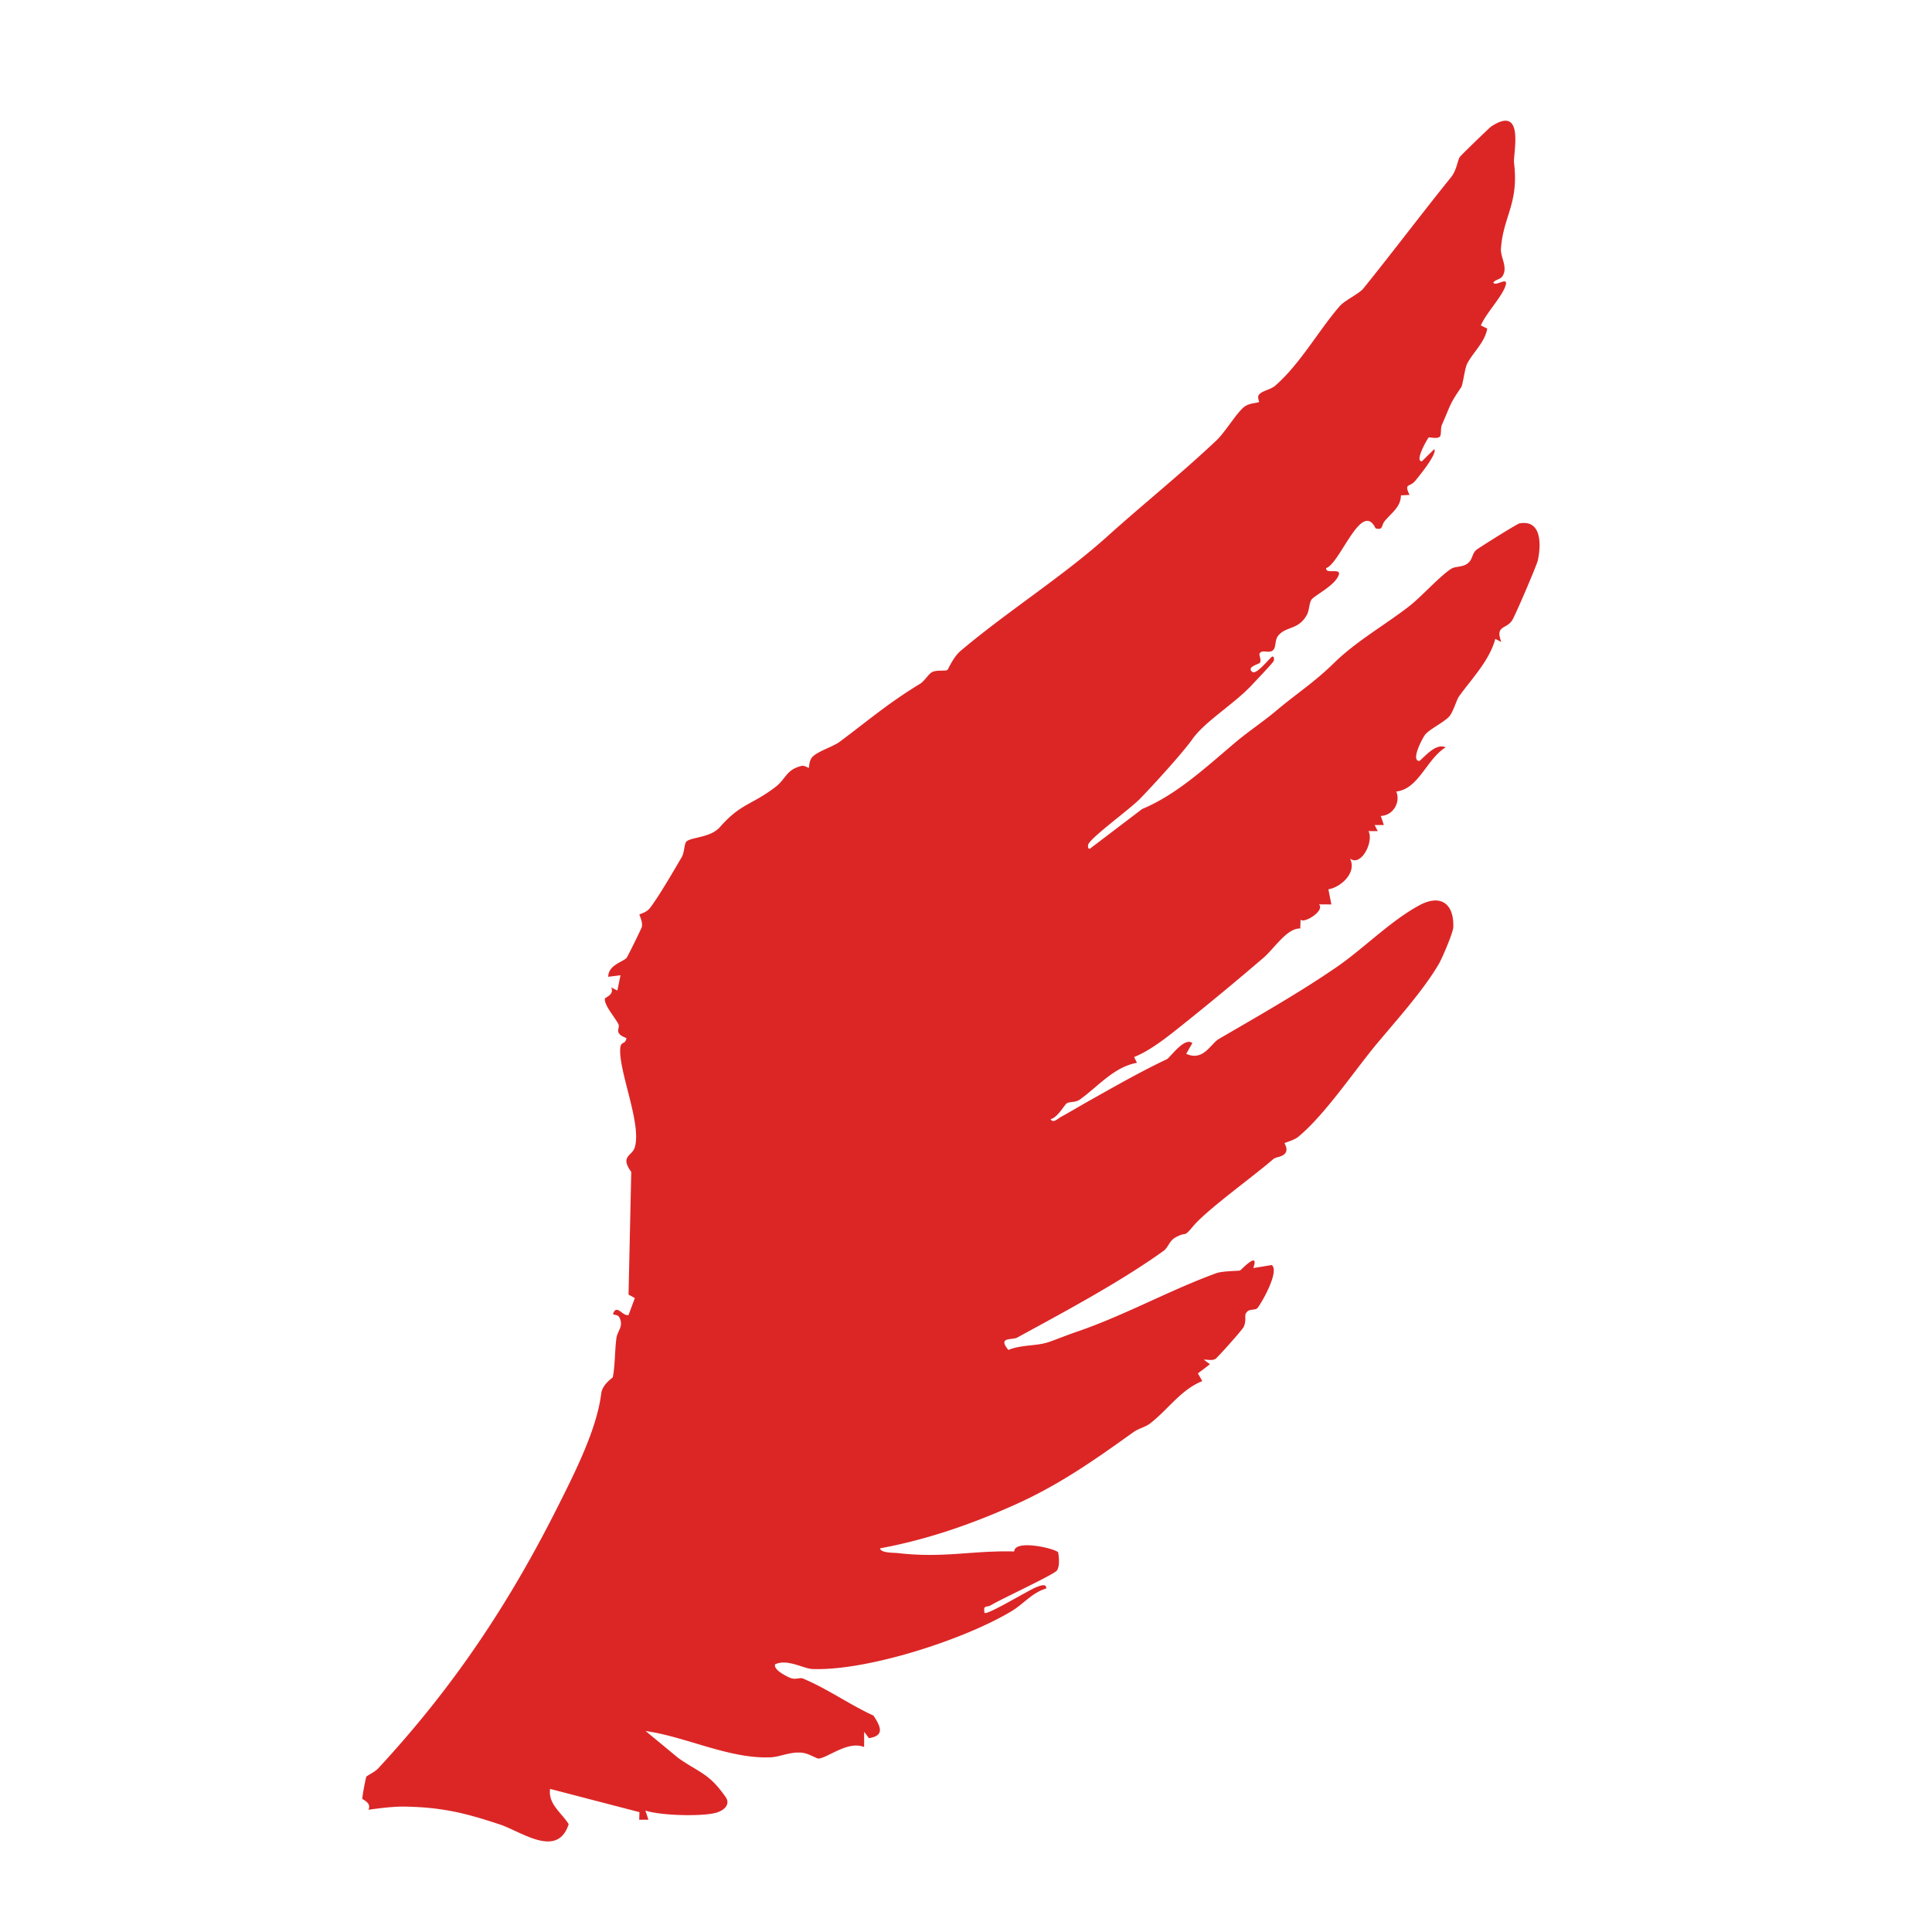 <svg xmlns="http://www.w3.org/2000/svg" width="64" height="64" fill="none"><path fill="#DC2626" d="M49.745 9.178c-.054.074-.217.089-.277.182.07.153.51-.23.406.101-.117.37-.65.918-.819 1.32l.212.104c-.079.46-.47.783-.667 1.166-.08.157-.14.701-.197.78-.397.576-.354.6-.636 1.236-.052.12-.016.321-.064.389-.066.098-.361.02-.376.035-.032.03-.483.795-.225.79l.41-.403c.11.145-.493.883-.63 1.05-.187.227-.378.06-.19.467l-.284.014c-.008.384-.295.564-.535.848-.122.144-.044.317-.304.246-.463-.958-1.167 1.148-1.636 1.316-.035.225.533-.037.406.252-.15.344-.787.65-.89.788-.084.112-.072.352-.155.505-.28.513-.683.372-.947.688-.138.165-.053.407-.199.505-.135.09-.333-.05-.42.088-.034.055.069.214.009.308-.035.053-.45.136-.26.3.139.12.546-.42.664-.503.075-.017.07.106.049.15-.032.07-.62.683-.75.823-.582.612-1.533 1.185-1.94 1.762-.306.434-1.267 1.494-1.741 1.98-.326.335-1.59 1.252-1.705 1.5-.019.044-.026.166.05.15l1.733-1.317c1.147-.475 2.136-1.404 3.094-2.211.456-.383.902-.669 1.389-1.08.608-.512 1.23-.915 1.864-1.538.74-.727 1.684-1.257 2.49-1.881.41-.318 1.017-1 1.4-1.247.142-.091.404-.04.574-.203.14-.133.114-.29.251-.417.063-.058 1.35-.865 1.433-.882.73-.136.727.685.61 1.226-.035.163-.76 1.855-.853 1.99-.197.295-.569.158-.355.713l-.2-.105c-.193.722-.783 1.32-1.204 1.909-.083.117-.196.533-.331.672-.187.195-.638.409-.787.589-.088.108-.494.878-.19.875.216-.183.549-.594.867-.452-.64.4-.887 1.376-1.636 1.465.149.349-.099.794-.513.808l.103.302-.307-.001.104.202-.308-.001c.183.328-.228 1.19-.612.912.236.457-.294.946-.715 1.017l.098.5-.41-.001c.207.213-.505.648-.61.503l-.01.296c-.439-.019-.858.66-1.218.969a97.204 97.204 0 0 1-2.668 2.21c-.48.383-1.066.861-1.618 1.078l.094.192c-.768.14-1.283.782-1.89 1.216-.15.108-.334.063-.432.124-.08.048-.299.47-.538.527.078.151.246-.022.336-.071.323-.177.644-.372.966-.552.816-.458 1.706-.967 2.55-1.364.103-.049.582-.748.844-.533l-.204.354c.563.261.809-.33 1.079-.49 1.268-.739 2.67-1.533 3.915-2.39.885-.61 1.786-1.533 2.735-2.042.691-.372 1.146-.062 1.118.73-.007.183-.37 1.028-.475 1.21-.511.876-1.401 1.865-2.054 2.645-.75.901-1.726 2.362-2.605 3.086-.141.118-.437.19-.452.209-.015.019.14.204.006.352-.105.115-.296.104-.386.182-.66.574-2.199 1.676-2.656 2.225-.343.41-.175.14-.59.372-.194.108-.233.328-.378.434-1.44 1.037-3.303 2.03-4.858 2.879-.167.09-.658-.036-.29.409.394-.169.898-.129 1.283-.245.195-.058.658-.248.96-.35 1.572-.532 3.082-1.379 4.645-1.948.205-.076.755-.072.79-.09.033-.018.646-.679.435-.08l.612-.1c.258.2-.303 1.202-.468 1.418-.082.106-.302-.003-.395.196-.04.089.028.238-.071.442-.052.104-.872 1.021-.934 1.055-.118.063-.259.018-.383.024l.203.152-.399.302.145.256c-.72.289-1.145.96-1.74 1.411-.15.113-.369.159-.536.277-1.225.874-2.382 1.701-3.836 2.364-1.454.662-2.99 1.2-4.56 1.487.014.158.44.142.58.157 1.52.177 2.453-.088 3.862-.053.018-.417 1.379-.09 1.455.03.032.174.055.444-.035.595-.08.133-1.86.954-2.2 1.16-.128.075-.258-.023-.202.25.088.084 1.504-.78 1.733-.86.096-.034.331-.133.307.054-.451.126-.752.512-1.137.744-1.562.943-4.791 1.991-6.61 1.921-.289-.011-.828-.346-1.23-.156-.074.188.421.42.517.456.158.06.306-.025.4.014.794.328 1.556.87 2.341 1.23.236.361.38.665-.15.747l-.16-.211-.001.505c-.525-.216-1.173.337-1.5.382-.077.01-.324-.177-.587-.197-.393-.027-.687.142-1.023.156-1.36.055-2.8-.686-4.127-.871l1.085.896c.73.508 1.012.502 1.563 1.288.179.253-.065.452-.311.522-.473.132-1.85.096-2.345-.072l.1.305-.306-.001.009-.251-2.96-.77c-.075.497.38.791.616 1.166-.37 1.153-1.562.252-2.275.014-1.162-.388-1.954-.577-3.188-.594-.34-.005-.827.055-1.17.105.112-.24-.202-.328-.206-.373a7.025 7.025 0 0 1 .133-.72c.021-.036.28-.156.388-.27 2.49-2.685 4.33-5.443 5.957-8.68.568-1.131 1.293-2.563 1.438-3.744.04-.317.374-.51.382-.543.074-.306.07-.947.122-1.296.037-.25.251-.39.094-.69-.06-.113-.228-.052-.2-.128.12-.316.318.111.508.053l.208-.56-.209-.115.09-4.063c-.381-.53.023-.52.114-.807.229-.715-.442-2.31-.48-3.13-.022-.479.157-.217.207-.498-.44-.162-.2-.319-.266-.457-.106-.221-.481-.633-.448-.853.004-.033.32-.123.21-.367l.203.102.104-.505-.406.05c.001-.398.51-.498.611-.632.035-.044.484-.959.5-1.014.043-.18-.09-.4-.076-.419.01-.017.23-.06.347-.213.307-.403.782-1.226 1.055-1.69.086-.147.08-.442.151-.51.148-.15.798-.125 1.107-.476.695-.79 1.028-.72 1.825-1.318.384-.288.355-.586.894-.716.077-.019.22.075.23.065.02-.022-.003-.215.11-.348.166-.195.686-.345.913-.514.95-.709 1.612-1.282 2.657-1.917.159-.095.288-.34.416-.398.17-.072.44-.017.496-.066.03-.026.19-.42.434-.628 1.554-1.314 3.388-2.466 4.867-3.798 1.173-1.057 2.407-2.041 3.61-3.176.29-.273.67-.916.919-1.11.18-.14.43-.118.494-.167.01-.008-.074-.164.001-.244.124-.136.372-.154.533-.292.828-.72 1.432-1.823 2.138-2.636.167-.193.638-.404.784-.586.953-1.179 1.92-2.466 2.902-3.682.195-.242.218-.584.3-.683.057-.072.975-.962 1.035-1.002 1.125-.736.716.905.753 1.213.165 1.354-.367 1.776-.434 2.848-.018.277.25.628.037.92l-.012.01Z"/></svg>